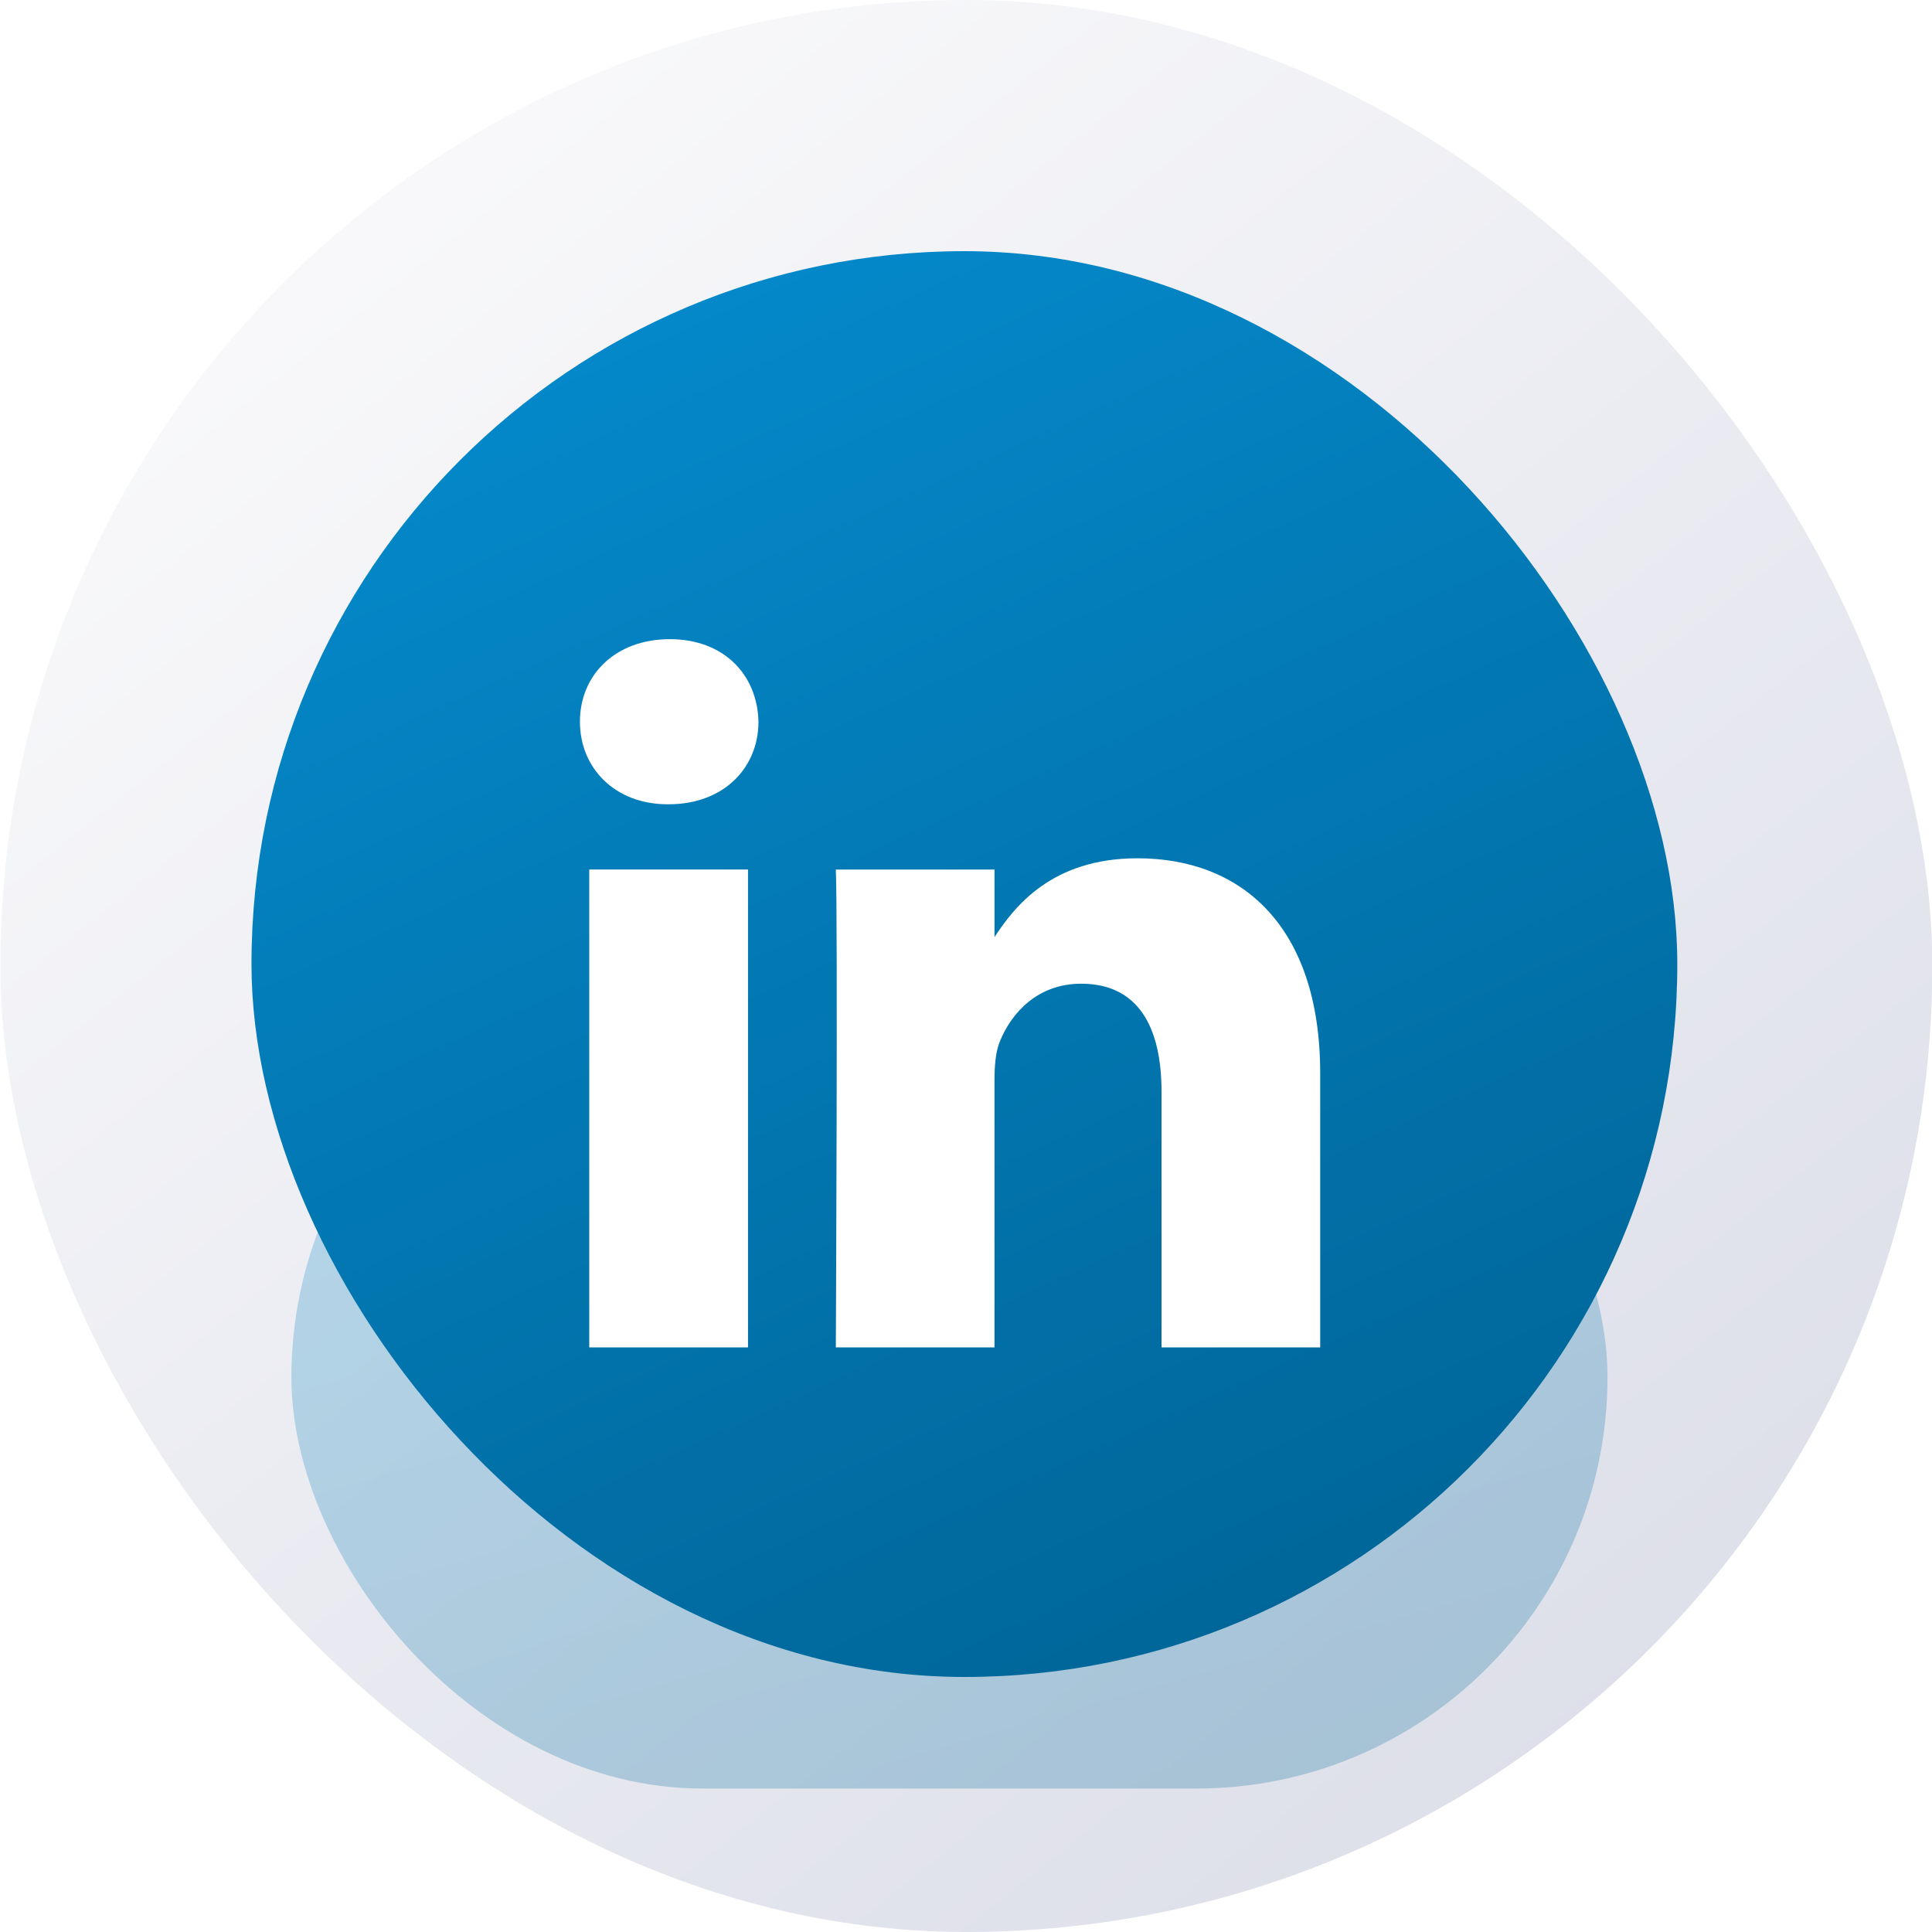 <svg xmlns="http://www.w3.org/2000/svg" fill="none" viewBox="1.84 0 24 24"><rect x="1.844" width="24" height="24" rx="12" fill="url(#paint0_linear_2133_7109)"></rect><g opacity="0.25" filter="url(#filter0_f_2133_7109)"><rect x="5.46" y="12" width="16.349" height="10.218" rx="5.109" fill="url(#paint1_linear_2133_7109)"></rect></g><rect x="4.964" y="3.12" width="17.712" height="17.712" rx="8.856" fill="url(#paint2_linear_2133_7109)"></rect><g filter="url(#filter1_i_2133_7109)"><path d="M11.132 16.238V10.301H9.16V16.238H11.132H11.132ZM10.146 9.491C10.834 9.491 11.262 9.035 11.262 8.466C11.249 7.883 10.834 7.44 10.16 7.44C9.485 7.44 9.044 7.883 9.044 8.466C9.044 9.035 9.472 9.491 10.134 9.491H10.146L10.146 9.491ZM12.223 16.238H14.194V12.923C14.194 12.746 14.207 12.568 14.259 12.441C14.401 12.087 14.726 11.72 15.27 11.72C15.984 11.72 16.269 12.264 16.269 13.062V16.238H18.24V12.834C18.24 11.011 17.268 10.162 15.971 10.162C14.908 10.162 14.441 10.757 14.181 11.162H14.194V10.302H12.223C12.249 10.858 12.223 16.238 12.223 16.238L12.223 16.238Z" fill="white"></path></g><defs><filter id="filter0_f_2133_7109" x="2.19345e-05" y="6.54" width="27.269" height="21.138" filterUnits="userSpaceOnUse" color-interpolation-filters="sRGB"><feFlood flood-opacity="0" result="BackgroundImageFix"></feFlood><feBlend mode="normal" in="SourceGraphic" in2="BackgroundImageFix" result="shape"></feBlend><feGaussianBlur stdDeviation="2.73" result="effect1_foregroundBlur_2133_7109"></feGaussianBlur></filter><filter id="filter1_i_2133_7109" x="8.324" y="6.48" width="10.8" height="11.3" filterUnits="userSpaceOnUse" color-interpolation-filters="sRGB"><feFlood flood-opacity="0" result="BackgroundImageFix"></feFlood><feBlend mode="normal" in="SourceGraphic" in2="BackgroundImageFix" result="shape"></feBlend><feColorMatrix in="SourceAlpha" type="matrix" values="0 0 0 0 0 0 0 0 0 0 0 0 0 0 0 0 0 0 127 0" result="hardAlpha"></feColorMatrix><feOffset dy="0.5"></feOffset><feGaussianBlur stdDeviation="1.25"></feGaussianBlur><feComposite in2="hardAlpha" operator="arithmetic" k2="-1" k3="1"></feComposite><feColorMatrix type="matrix" values="0 0 0 0 0 0 0 0 0 0 0 0 0 0 0 0 0 0 0.1 0"></feColorMatrix><feBlend mode="normal" in2="shape" result="effect1_innerShadow_2133_7109"></feBlend></filter><linearGradient id="paint0_linear_2133_7109" x1="3.862" y1="1.572" x2="21.678" y2="24" gradientUnits="userSpaceOnUse"><stop stop-color="#FBFBFC"></stop><stop offset="1" stop-color="#DBDDE8"></stop></linearGradient><linearGradient id="paint1_linear_2133_7109" x1="14.765" y1="22.523" x2="11.432" y2="10.777" gradientUnits="userSpaceOnUse"><stop stop-color="#006699"></stop><stop offset="1" stop-color="#058CCF"></stop></linearGradient><linearGradient id="paint2_linear_2133_7109" x1="15.044" y1="21.36" x2="6.764" y2="3.12" gradientUnits="userSpaceOnUse"><stop stop-color="#006699"></stop><stop offset="1" stop-color="#058CCF"></stop></linearGradient></defs></svg>